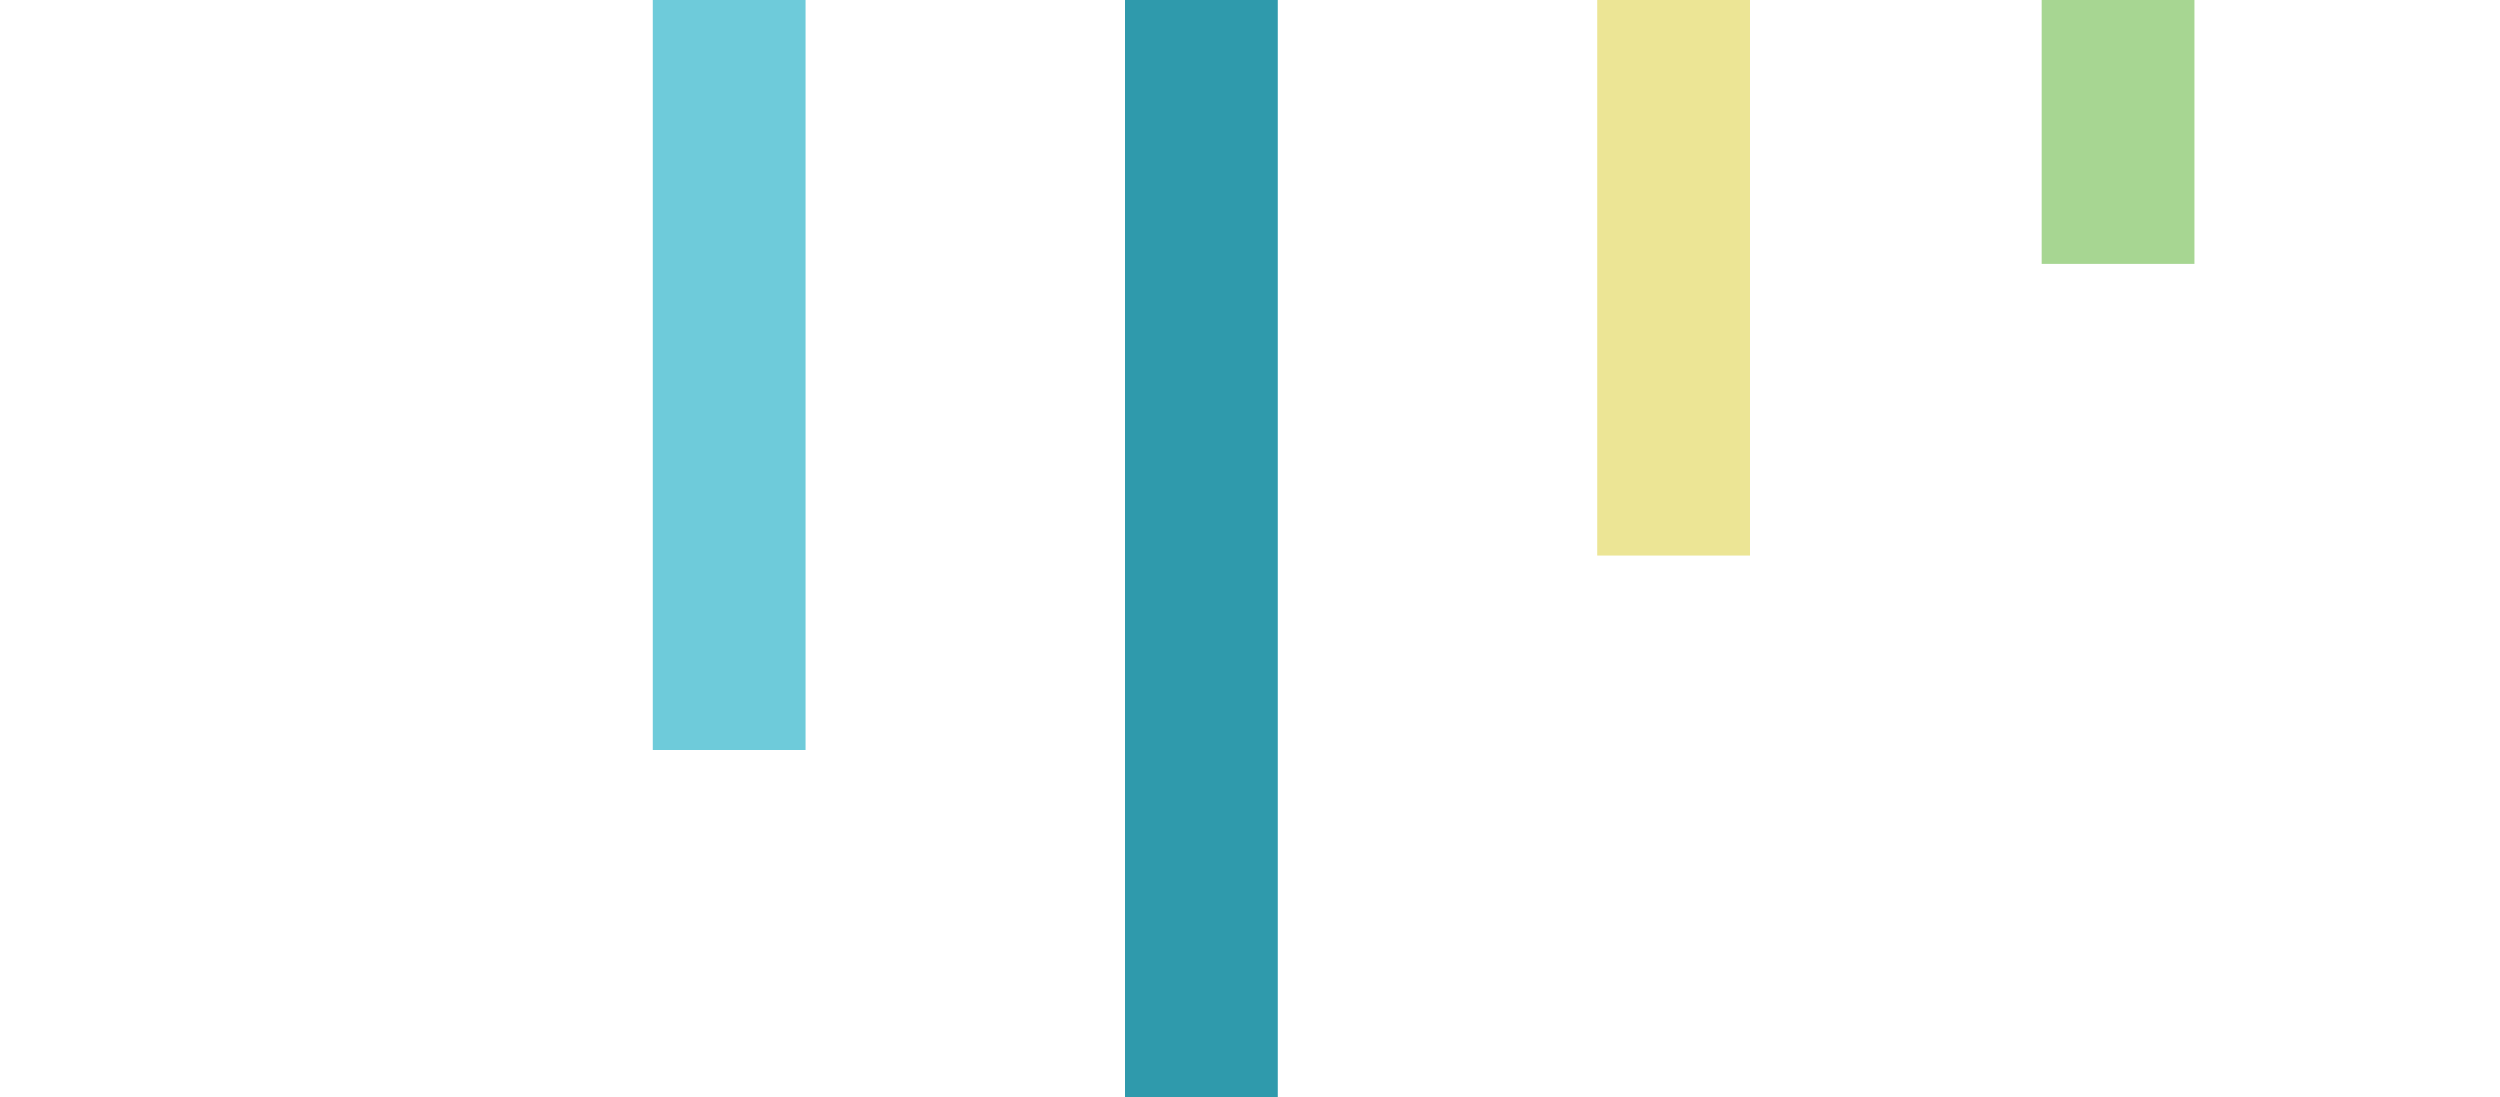 <?xml version="1.0" encoding="UTF-8" standalone="no"?><svg width="180" height="79" viewBox="0 0 180 79" xmlns="http://www.w3.org/2000/svg"><title>Home</title><g id="Home" fill="none" fill-rule="evenodd"><g transform="translate(-508 -390)" id="Group"><path id="Rectangle-Copy-3" fill="#6ECBDA" d="M555 390h11v54h-11z"/><path id="Rectangle-Copy-4" fill="#2F9AAC" d="M589 390h11v79h-11z"/><path id="Rectangle-Copy-5" fill="#ECE595" d="M623 390h11v40h-11z"/><path id="Rectangle-Copy-7" fill="#A7D692" d="M655 390h11v19h-11z"/></g></g></svg>